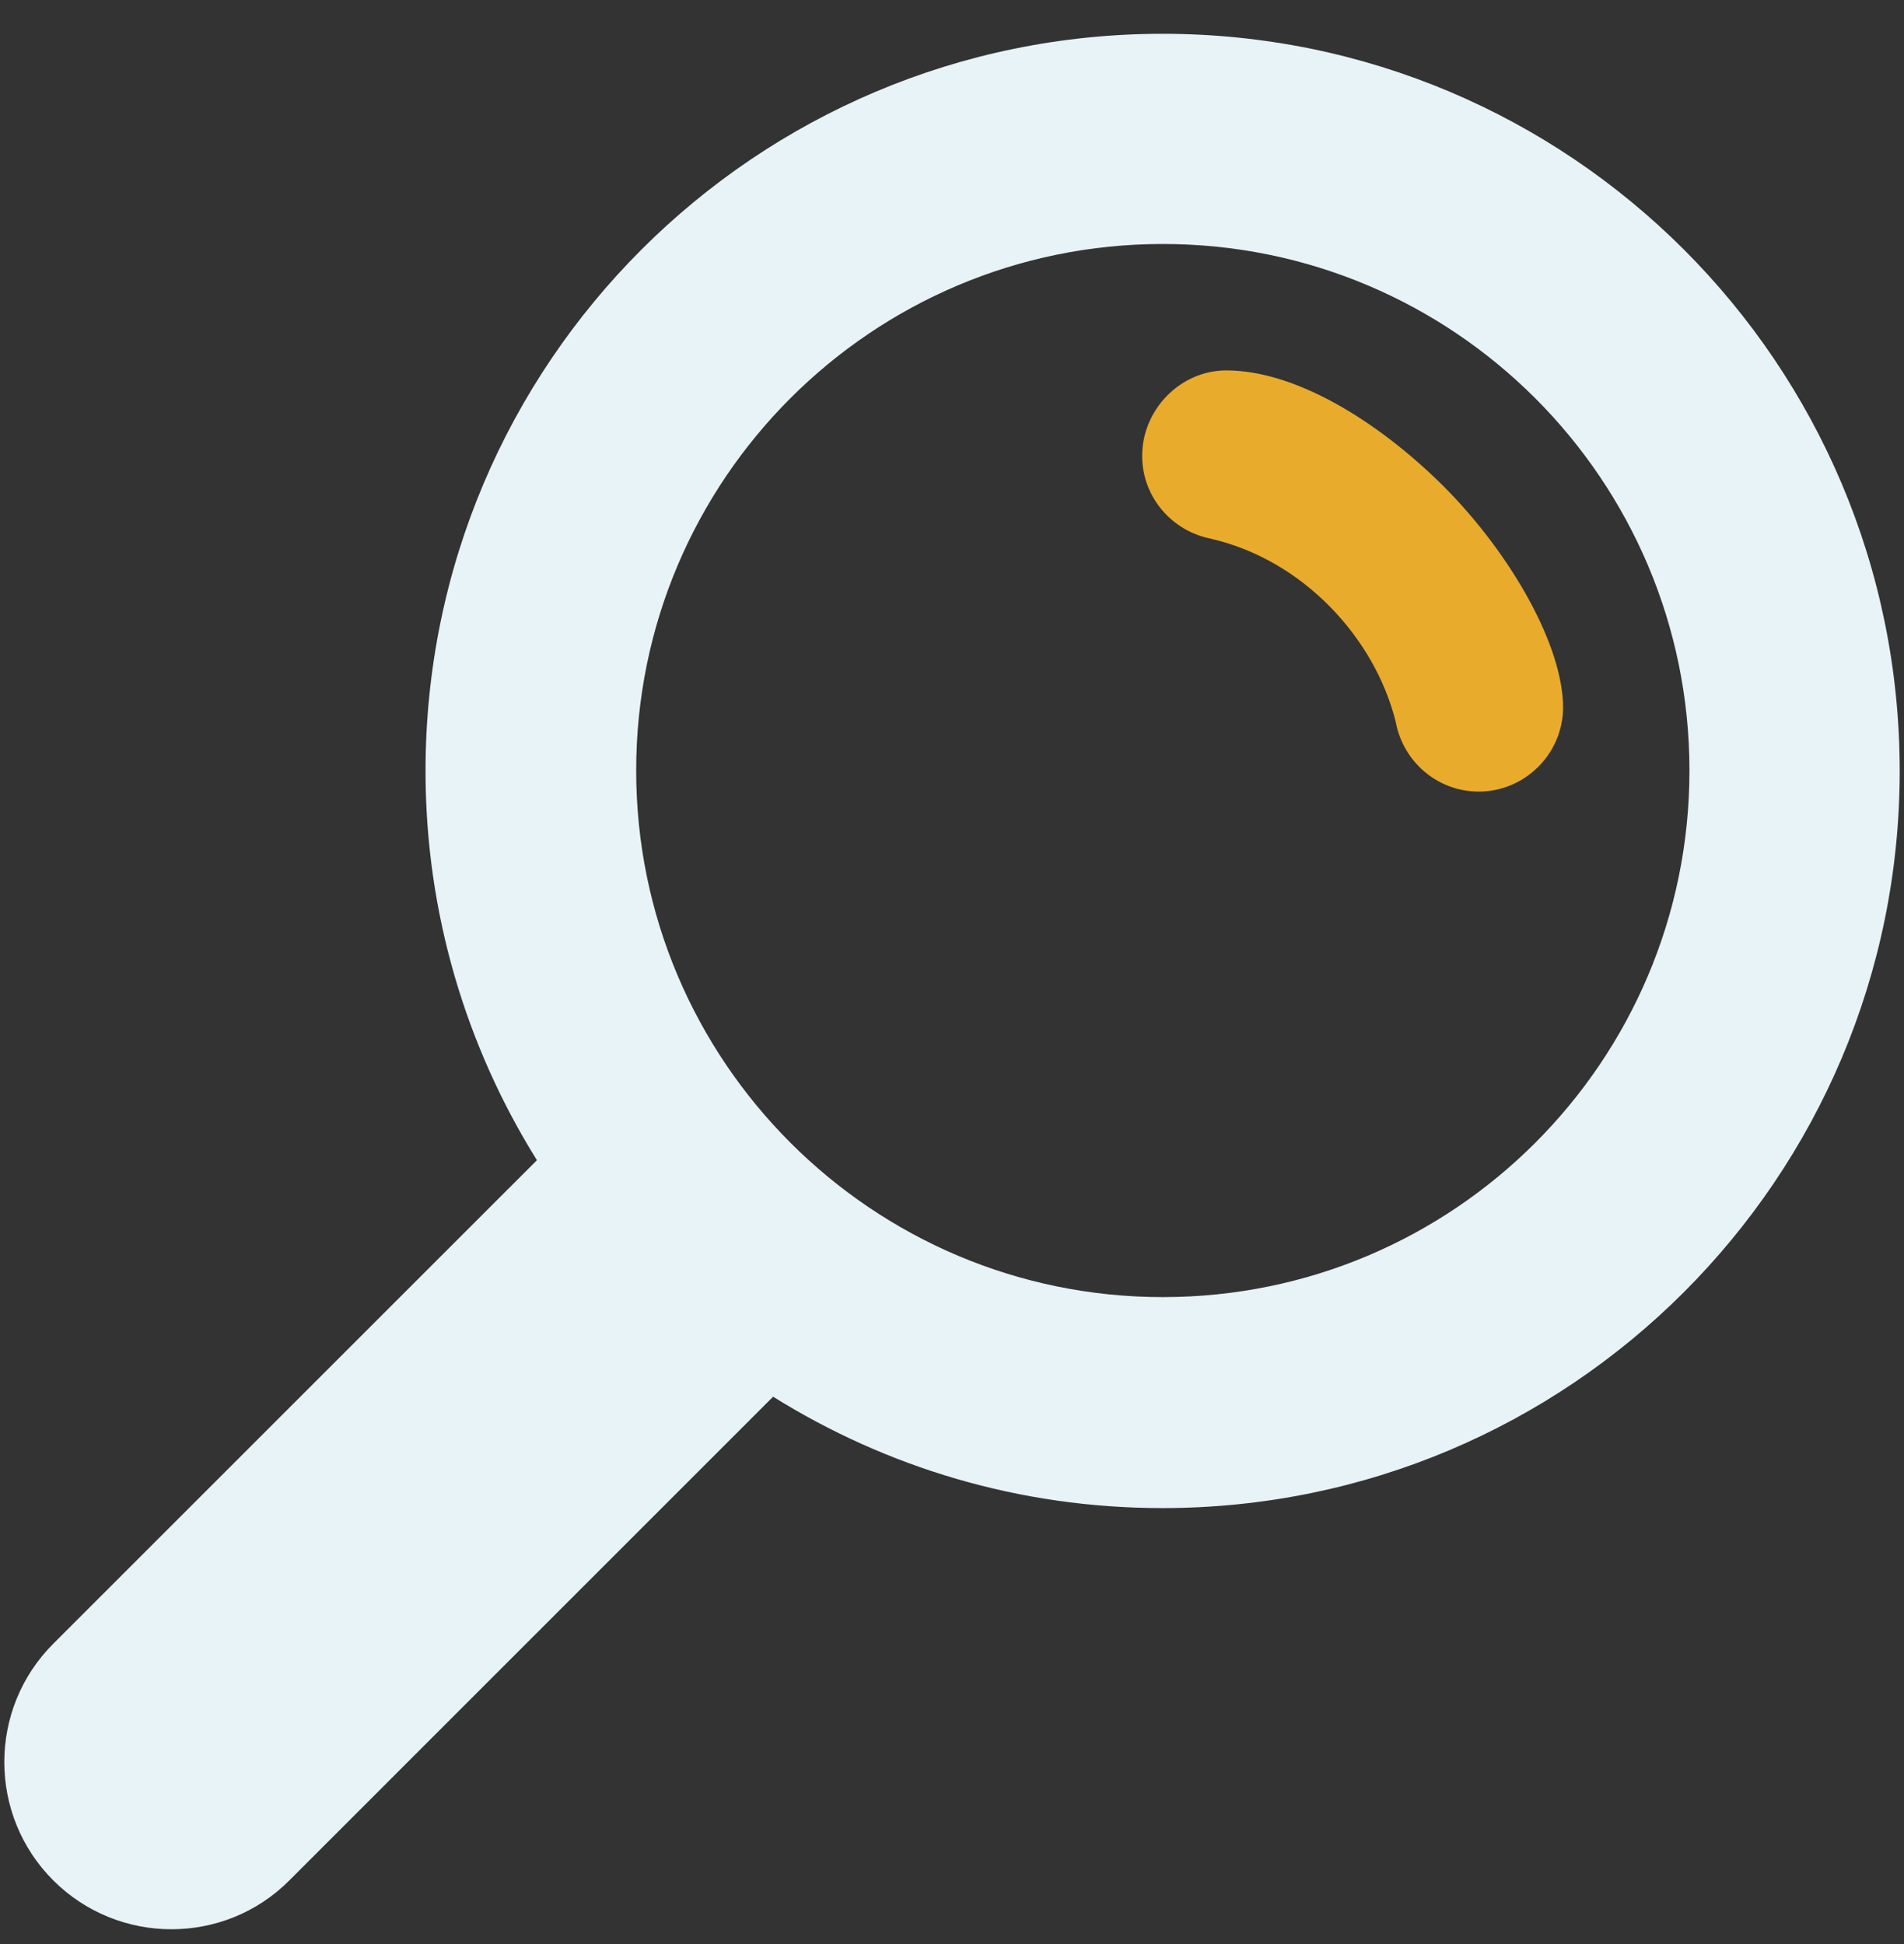 <svg width="47" height="48" viewBox="0 0 47 48" fill="none" xmlns="http://www.w3.org/2000/svg">
<rect x="0" y="0" width="47" height="48" fill="#333333" stroke="none"/>
<path d="M29.904 13.305C32.154 13.825 33.934 15.735 34.454 17.825C34.634 18.805 35.484 19.544 36.504 19.544C37.644 19.544 38.584 18.605 38.584 17.465C38.584 15.964 37.324 13.694 35.614 11.985C33.934 10.325 31.924 9.145 30.274 9.145C29.134 9.145 28.194 10.114 28.194 11.255C28.194 12.274 28.934 13.124 29.914 13.305H29.904Z" fill="#E9AB2C"/>
<path d="M28.704 0.834C18.654 0.834 10.504 8.974 10.504 19.035C10.504 22.555 11.514 25.855 13.254 28.645L1.314 40.584C-0.296 42.194 -0.296 44.815 1.314 46.425C2.924 48.035 5.544 48.035 7.144 46.425L19.084 34.484C21.874 36.224 25.154 37.234 28.694 37.234C38.744 37.234 46.894 29.095 46.894 19.035C46.894 8.974 38.754 0.834 28.694 0.834H28.704ZM28.704 32.025C21.534 32.025 15.704 26.204 15.704 19.024C15.704 11.845 21.524 6.024 28.704 6.024C35.884 6.024 41.704 11.845 41.704 19.024C41.704 26.204 35.884 32.025 28.704 32.025Z" fill="#E7F3F6"/>
</svg>
